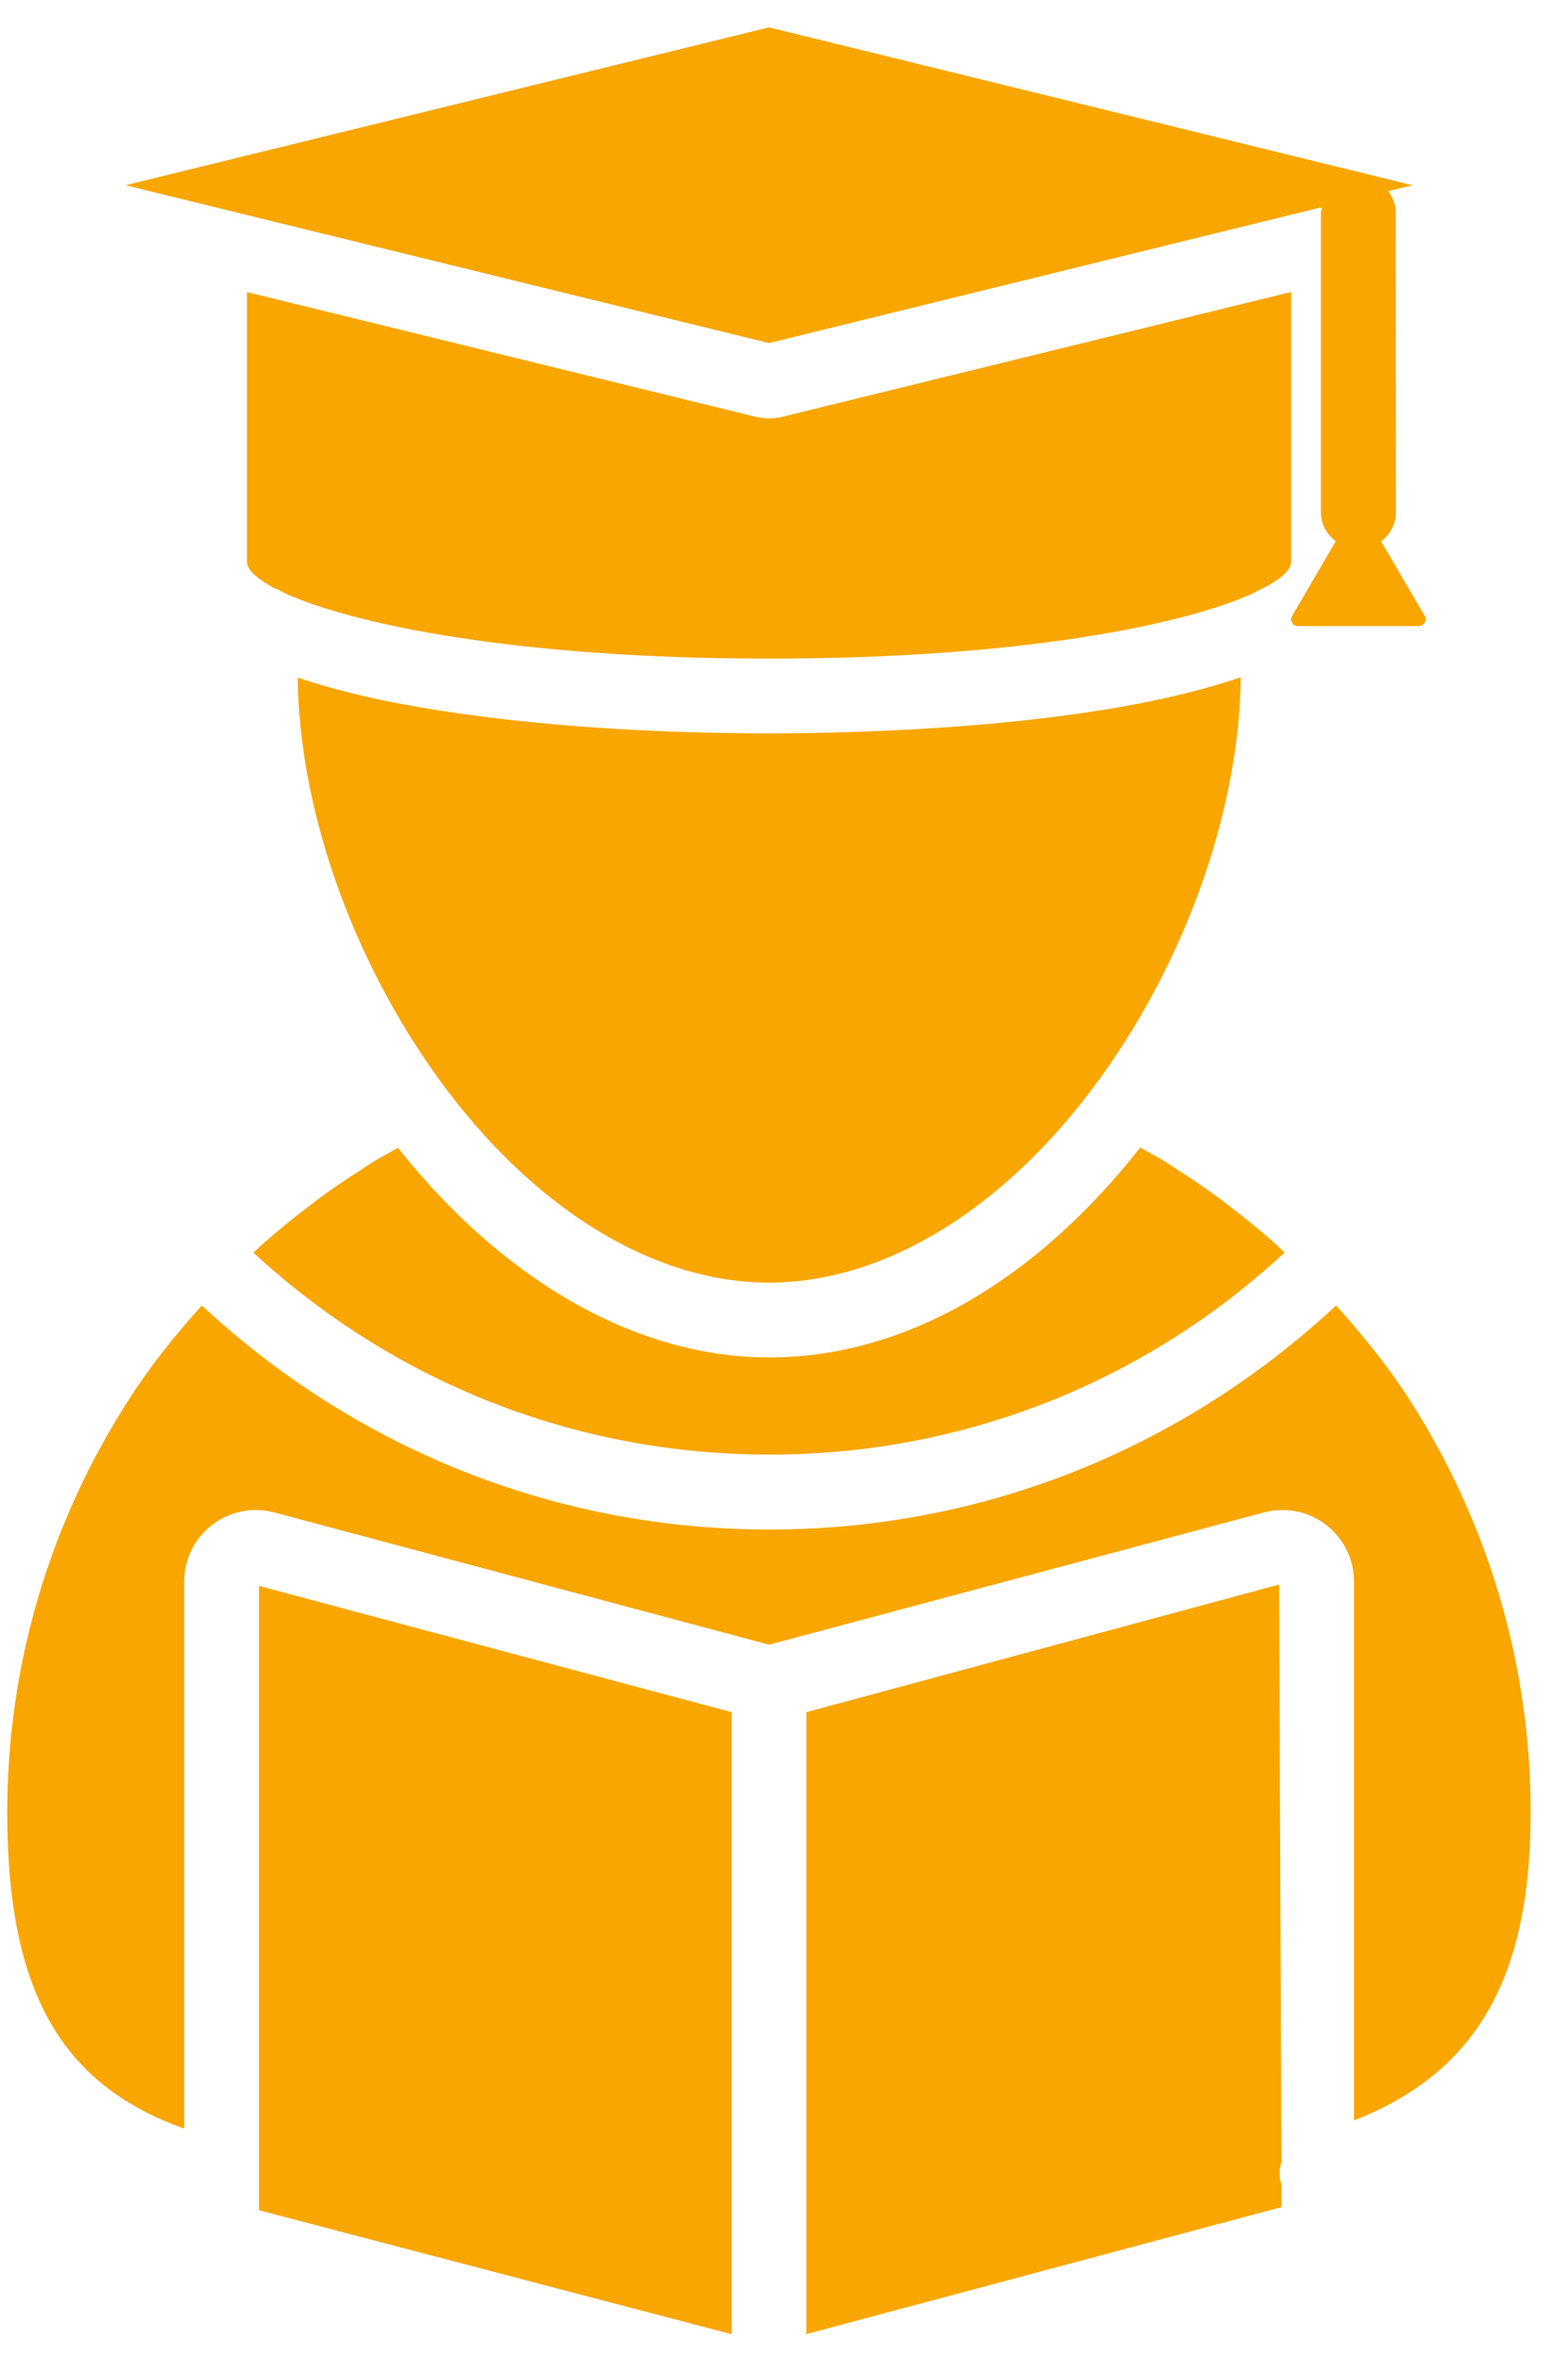 <svg width="34" height="51" viewBox="0 0 34 51" fill="none" xmlns="http://www.w3.org/2000/svg">
<path d="M5.712 26.949C5.639 27.014 5.569 27.084 5.495 27.151C8.561 29.979 12.502 31.528 16.684 31.528C20.864 31.528 24.798 29.979 27.855 27.148C27.781 27.081 27.712 27.01 27.635 26.942C27.515 26.835 27.394 26.732 27.271 26.629C27.067 26.459 26.859 26.294 26.649 26.132C26.526 26.038 26.402 25.944 26.277 25.855C26.044 25.689 25.807 25.53 25.568 25.376C25.458 25.304 25.349 25.231 25.237 25.161C25.069 25.058 24.894 24.969 24.724 24.873C22.417 27.804 19.584 29.422 16.673 29.422C13.81 29.422 10.917 27.766 8.63 24.879C8.462 24.973 8.29 25.063 8.124 25.163C8.006 25.235 7.892 25.313 7.775 25.39C7.543 25.539 7.312 25.692 7.086 25.853C6.954 25.947 6.824 26.047 6.695 26.146C6.491 26.302 6.287 26.461 6.09 26.627C5.963 26.732 5.835 26.84 5.712 26.949Z" fill="#F9A600"/>
<path d="M30.549 30.315C30.091 29.608 29.551 28.939 28.972 28.296C25.611 31.422 21.29 33.152 16.682 33.152C12.072 33.152 7.744 31.423 4.375 28.296C3.793 28.943 3.256 29.612 2.808 30.313C1.074 32.996 0.157 36.095 0.157 39.281C0.157 43.119 1.294 45.173 3.994 46.136L3.994 34.28C3.994 33.795 4.216 33.347 4.601 33.05C4.988 32.754 5.48 32.658 5.946 32.781L16.675 35.648L27.407 32.781C27.875 32.656 28.365 32.754 28.752 33.05C29.137 33.345 29.359 33.795 29.359 34.28L29.359 45.959C32.024 44.916 33.19 42.864 33.19 39.28C33.19 36.1 32.277 33 30.549 30.315L30.549 30.315Z" fill="#F9A600"/>
<path d="M16.673 27.8C19.204 27.8 21.822 26.182 23.863 23.358C25.745 20.749 26.873 17.513 26.904 14.678C23.742 15.772 18.696 15.895 16.676 15.895C13.442 15.895 10.421 15.631 8.166 15.15C7.519 15.011 6.957 14.855 6.454 14.687C6.487 17.52 7.615 20.751 9.493 23.358C11.534 26.182 14.152 27.8 16.674 27.8L16.673 27.8Z" fill="#F9A600"/>
<path d="M5.616 47.906L15.865 50.593L15.865 37.111L5.616 34.374L5.616 47.906Z" fill="#F9A600"/>
<path d="M27.768 47.29C27.73 47.142 27.745 46.999 27.785 46.863L27.736 34.344L17.485 37.11L17.485 50.59L27.787 47.838L27.785 47.334C27.783 47.319 27.772 47.305 27.767 47.29L27.768 47.29Z" fill="#F9A600"/>
<path d="M27.996 6.328L16.926 9.043L16.924 9.043L16.922 9.043C16.79 9.074 16.653 9.074 16.521 9.054C16.492 9.049 16.461 9.052 16.432 9.045L16.425 9.043C16.421 9.043 16.418 9.043 16.414 9.041L5.355 6.331L5.355 12.18C5.355 12.346 5.563 12.543 5.957 12.751C6.026 12.775 6.091 12.807 6.151 12.847C7.635 13.529 11.184 14.275 16.675 14.275C22.183 14.275 25.738 13.527 27.213 12.84C27.267 12.802 27.325 12.775 27.386 12.753C27.784 12.545 27.996 12.346 27.996 12.178L27.996 6.328Z" fill="#F9A600"/>
<path d="M28.614 4.502C28.623 4.5 28.634 4.505 28.643 4.502L28.665 4.498C28.661 4.534 28.643 4.567 28.643 4.605L28.643 11.104C28.643 11.364 28.773 11.585 28.963 11.733L28.019 13.348C27.989 13.398 27.989 13.447 28.019 13.496C28.048 13.545 28.09 13.57 28.148 13.57L30.762 13.57C30.818 13.57 30.863 13.545 30.892 13.496C30.921 13.447 30.921 13.398 30.892 13.348L29.948 11.735C30.138 11.587 30.268 11.366 30.268 11.106L30.265 4.603C30.265 4.429 30.198 4.276 30.104 4.142L30.628 4.015L16.674 0.593L2.721 4.015L16.674 7.436L28.614 4.502Z" fill="#F9A600"/>
</svg>
